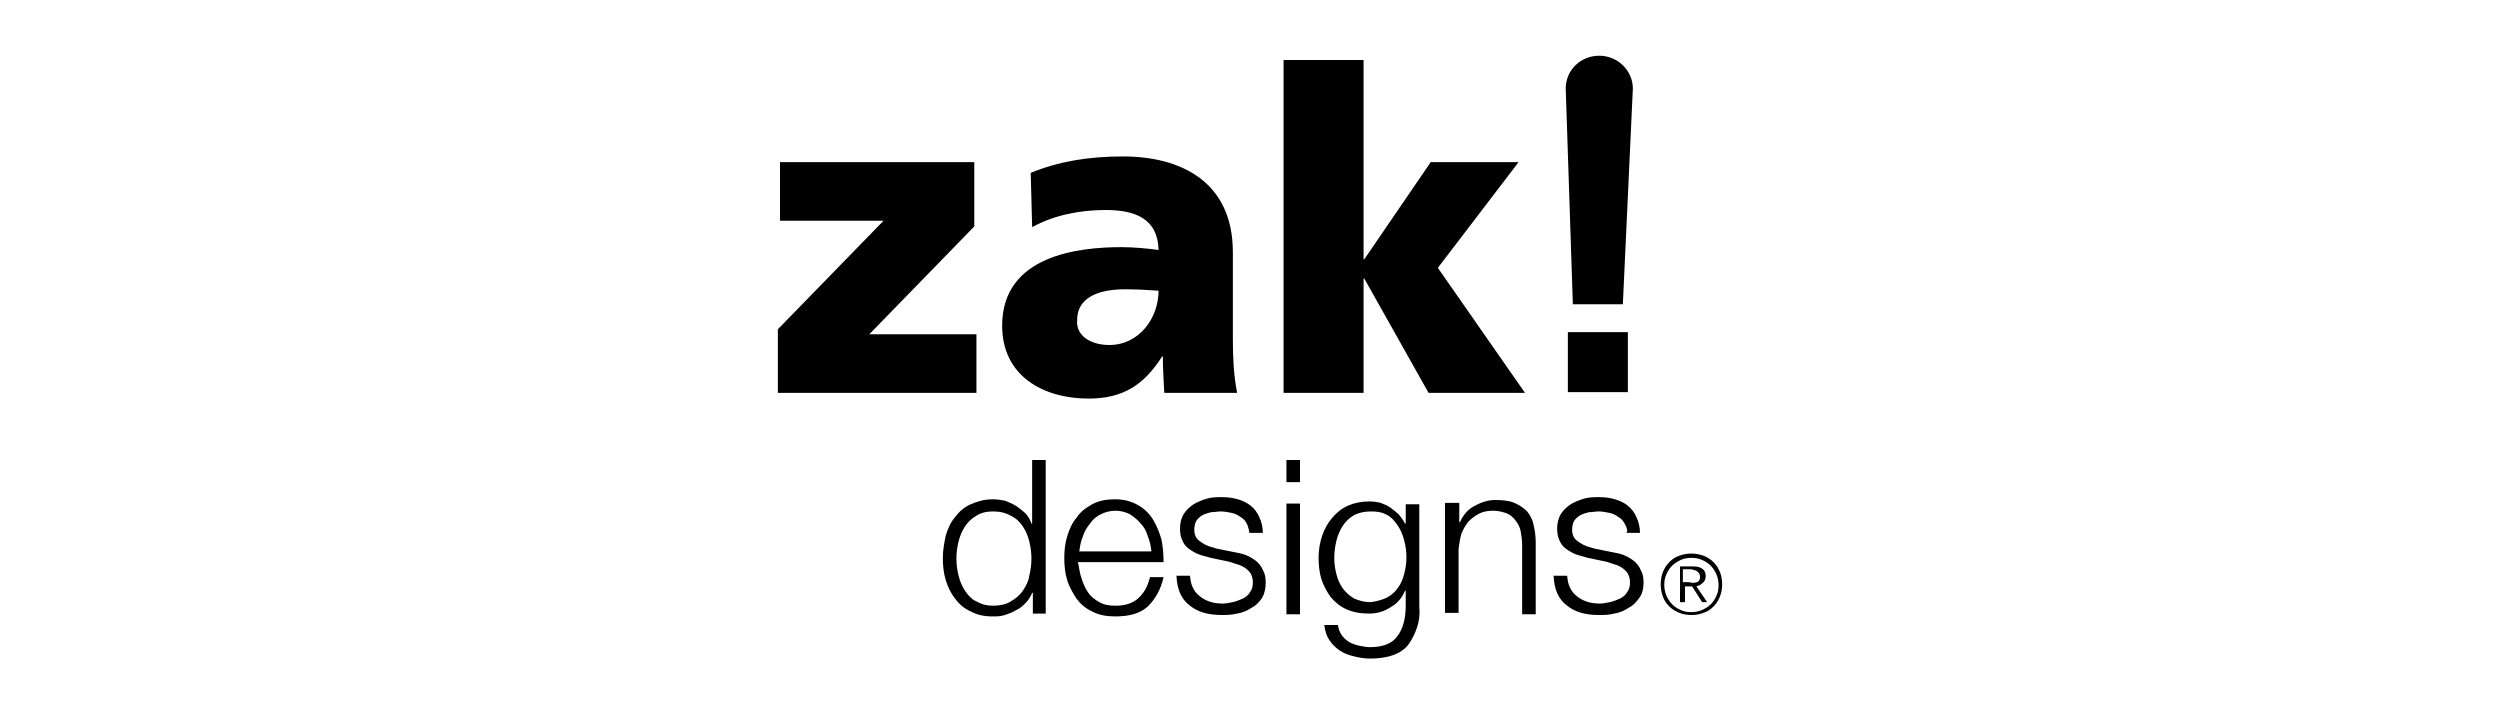 <?xml version="1.0" encoding="utf-8"?>
<!-- Generator: Adobe Illustrator 19.0.0, SVG Export Plug-In . SVG Version: 6.00 Build 0)  -->
<svg version="1.1" id="Layer_1" xmlns="http://www.w3.org/2000/svg" xmlns:xlink="http://www.w3.org/1999/xlink" x="0px" y="0px"
	 viewBox="0 0 350 100" style="enable-background:new 0 0 350 100;" xml:space="preserve">
<style type="text/css">
	.st0{clip-path:url(#SVGID_2_);}
</style>
<polygon points="108.9,46.1 123.7,30.9 109.2,30.9 109.2,22.7 136.4,22.7 136.4,31.7 121.7,46.8 136.7,46.8 136.7,55 108.9,55 "/>
<g>
	<defs>
		<rect id="SVGID_1_" width="350" height="100"/>
	</defs>
	<clipPath id="SVGID_2_">
		<use xlink:href="#SVGID_1_"  style="overflow:visible;"/>
	</clipPath>
	<path class="st0" d="M155.3,48.3c4.2,0,6.9-3.8,6.9-7.6c-1.4-0.1-3.1-0.2-4.7-0.2c-3.8,0-6.7,1.2-6.7,4.3
		C150.6,47,152.7,48.3,155.3,48.3 M163,55c-0.1-1.8-0.2-3.4-0.2-5.1h-0.1c-2.6,4.1-5.6,5.9-10.3,5.9c-6.4,0-12.1-3.2-12.1-10.2
		c0-9.9,10.8-11,16.7-11c1.8,0,3.8,0.2,5.2,0.4c-0.1-4.4-3.3-5.6-7.4-5.6c-3.6,0-7.2,0.7-10.3,2.4l-0.2-7.6
		c3.9-1.6,8.1-2.3,12.9-2.3c8.2,0,15.4,3.6,15.4,13.4v12.1c0,2.5,0.1,5.1,0.6,7.6L163,55L163,55z"/>
	<polygon class="st0" points="179.7,8.4 190.9,8.4 190.9,36.3 191,36.3 200.3,22.7 212.6,22.7 201.3,37.5 213.5,55 200,55 191,39 
		190.9,39 190.9,55 179.7,55 	"/>
	<path class="st0" d="M228.6,12.4c0-2.5-2.1-4.6-4.7-4.6c-2.6,0-4.7,2-4.7,4.6l1,30.2h7L228.6,12.4"/>
	<rect x="219.5" y="46.5" class="st0" width="8.4" height="8.4"/>
	<path class="st0" d="M134.2,80.6c0.2,0.8,0.5,1.5,0.9,2.1c0.4,0.6,0.9,1.2,1.6,1.5c0.7,0.4,1.4,0.6,2.3,0.6c1,0,1.9-0.2,2.5-0.6
		c0.7-0.4,1.3-0.9,1.7-1.5c0.4-0.6,0.8-1.3,0.9-2.1c0.2-0.8,0.3-1.6,0.3-2.4s-0.1-1.6-0.3-2.4c-0.2-0.8-0.5-1.5-0.9-2.1
		c-0.4-0.6-1-1.2-1.7-1.5c-0.7-0.4-1.5-0.6-2.5-0.6c-0.9,0-1.7,0.2-2.3,0.6c-0.7,0.4-1.2,0.9-1.6,1.5c-0.4,0.6-0.7,1.3-0.9,2.1
		c-0.2,0.8-0.3,1.6-0.3,2.4S134,79.8,134.2,80.6 M144.6,86v-3h-0.1c-0.2,0.5-0.5,1-0.9,1.4c-0.4,0.4-0.8,0.8-1.3,1
		c-0.5,0.3-1,0.5-1.6,0.7c-0.6,0.2-1.2,0.2-1.7,0.2c-1.2,0-2.2-0.2-3.1-0.7c-0.9-0.4-1.6-1-2.2-1.8c-0.6-0.8-1-1.6-1.3-2.6
		c-0.3-1-0.4-2-0.4-3.1s0.2-2.1,0.4-3.1c0.3-1,0.7-1.9,1.3-2.6c0.6-0.8,1.3-1.4,2.2-1.8c0.9-0.4,1.9-0.7,3.1-0.7
		c0.6,0,1.2,0.1,1.7,0.2c0.5,0.2,1,0.4,1.5,0.7c0.5,0.3,0.9,0.7,1.3,1c0.4,0.4,0.7,0.9,0.9,1.5h0.1v-8.9h1.9v21.5h-1.8V86z"/>
	<path class="st0" d="M160.7,75.1c-0.2-0.7-0.5-1.3-1-1.8c-0.4-0.5-0.9-0.9-1.5-1.3c-0.6-0.3-1.3-0.5-2-0.5c-0.8,0-1.5,0.2-2.1,0.5
		c-0.6,0.3-1.1,0.7-1.5,1.3c-0.4,0.5-0.8,1.1-1,1.8c-0.3,0.7-0.4,1.4-0.5,2.1h10.1C161.1,76.4,161,75.8,160.7,75.1 M151.4,80.9
		c0.2,0.7,0.5,1.4,0.9,2c0.4,0.6,0.9,1,1.6,1.4c0.7,0.4,1.4,0.5,2.3,0.5c1.4,0,2.5-0.4,3.2-1.1c0.8-0.7,1.3-1.7,1.6-2.9h1.9
		c-0.4,1.8-1.2,3.1-2.2,4.1c-1.1,1-2.6,1.4-4.6,1.4c-1.2,0-2.3-0.2-3.2-0.7c-0.9-0.4-1.6-1-2.2-1.8c-0.5-0.8-1-1.6-1.3-2.6
		c-0.3-1-0.4-2-0.4-3.1c0-1,0.1-2,0.4-3c0.3-1,0.7-1.9,1.3-2.6c0.5-0.8,1.3-1.4,2.2-1.9c0.9-0.5,2-0.7,3.2-0.7
		c1.3,0,2.3,0.3,3.2,0.8c0.9,0.5,1.6,1.2,2.1,2c0.5,0.8,0.9,1.8,1.2,2.8c0.2,1,0.3,2.1,0.3,3.2h-12
		C151.1,79.4,151.1,80.1,151.4,80.9"/>
	<path class="st0" d="M174.6,73.4c-0.2-0.4-0.5-0.8-0.9-1c-0.4-0.3-0.8-0.5-1.3-0.6c-0.5-0.1-1-0.2-1.5-0.2c-0.4,0-0.8,0.1-1.3,0.1
		c-0.4,0.1-0.8,0.2-1.2,0.4c-0.4,0.2-0.7,0.5-0.9,0.8c-0.2,0.3-0.3,0.8-0.3,1.3c0,0.4,0.1,0.8,0.3,1.1c0.2,0.3,0.5,0.5,0.8,0.7
		c0.3,0.2,0.7,0.4,1,0.5c0.4,0.1,0.7,0.2,1,0.3l2.5,0.5c0.5,0.1,1.1,0.2,1.6,0.4c0.5,0.2,1,0.5,1.4,0.8c0.4,0.3,0.8,0.8,1,1.3
		c0.3,0.5,0.4,1.1,0.4,1.8c0,0.8-0.2,1.6-0.5,2.1c-0.4,0.6-0.9,1.1-1.5,1.4c-0.6,0.4-1.3,0.7-2,0.8c-0.8,0.2-1.5,0.2-2.2,0.2
		c-1.8,0-3.3-0.4-4.4-1.3c-1.2-0.9-1.8-2.2-1.9-4.2h1.9c0.1,1.3,0.5,2.2,1.4,2.9c0.9,0.7,1.9,1,3.2,1c0.4,0,0.9-0.1,1.4-0.2
		c0.5-0.1,0.9-0.3,1.4-0.5c0.4-0.2,0.8-0.5,1-0.9c0.3-0.4,0.4-0.8,0.4-1.4c0-0.4-0.1-0.8-0.3-1.2c-0.2-0.3-0.4-0.5-0.8-0.8
		c-0.3-0.2-0.7-0.4-1.1-0.5c-0.4-0.1-0.8-0.3-1.3-0.4l-2.4-0.5c-0.6-0.2-1.2-0.3-1.7-0.5c-0.5-0.2-1-0.5-1.4-0.8
		c-0.4-0.3-0.7-0.7-0.9-1.2c-0.2-0.4-0.3-1-0.3-1.6c0-0.8,0.2-1.5,0.5-2c0.3-0.5,0.8-1,1.4-1.4c0.5-0.3,1.2-0.6,1.9-0.8
		c0.7-0.2,1.4-0.2,2.1-0.2c0.8,0,1.5,0.1,2.2,0.3c0.7,0.2,1.3,0.5,1.8,0.9c0.5,0.4,0.9,0.9,1.2,1.6c0.3,0.6,0.5,1.4,0.5,2.2h-1.9
		C174.9,74.4,174.8,73.9,174.6,73.4"/>
	<path class="st0" d="M182,86h-1.9V70.5h1.9V86z M182,67.5h-1.9v-3.1h1.9V67.5z"/>
	<path class="st0" d="M194.1,83.7c0.6-0.3,1.2-0.8,1.6-1.4c0.4-0.5,0.7-1.2,0.9-2c0.2-0.8,0.3-1.5,0.3-2.3c0-0.8-0.1-1.5-0.3-2.3
		c-0.2-0.8-0.5-1.5-0.9-2.1c-0.4-0.6-0.9-1.2-1.5-1.5c-0.7-0.4-1.4-0.5-2.3-0.5c-0.9,0-1.7,0.2-2.3,0.5c-0.7,0.4-1.2,0.9-1.6,1.5
		c-0.4,0.6-0.7,1.3-0.9,2.1c-0.2,0.8-0.3,1.6-0.3,2.4c0,0.8,0.1,1.5,0.3,2.3c0.2,0.8,0.5,1.4,0.9,2c0.4,0.5,0.9,1,1.6,1.4
		c0.7,0.3,1.4,0.5,2.3,0.5C192.7,84.2,193.4,84,194.1,83.7 M198.4,87.8c-0.3,0.9-0.7,1.7-1.2,2.4c-0.5,0.7-1.3,1.2-2.1,1.5
		s-2,0.5-3.2,0.5c-0.8,0-1.5-0.1-2.3-0.3c-0.8-0.2-1.4-0.4-2-0.8c-0.6-0.4-1.1-0.9-1.5-1.5c-0.4-0.6-0.6-1.3-0.7-2.1h1.9
		c0.1,0.6,0.3,1.1,0.6,1.5c0.3,0.4,0.7,0.7,1,0.9c0.4,0.2,0.9,0.4,1.4,0.5s1,0.2,1.5,0.2c1.8,0,3.1-0.5,3.8-1.5
		c0.8-1,1.2-2.5,1.2-4.3v-2.1h-0.1c-0.4,1-1.1,1.8-2,2.3c-0.9,0.6-1.9,0.9-3,0.9c-1.3,0-2.3-0.2-3.2-0.6c-0.9-0.4-1.6-1-2.2-1.7
		c-0.5-0.7-1-1.6-1.3-2.5c-0.3-1-0.4-2-0.4-3.1c0-1,0.2-2.1,0.5-3c0.3-0.9,0.8-1.8,1.4-2.5c0.6-0.7,1.3-1.3,2.2-1.7
		c0.9-0.4,1.9-0.6,3-0.6c0.6,0,1.2,0.1,1.6,0.2c0.5,0.2,1,0.4,1.4,0.7c0.4,0.3,0.8,0.6,1.2,1c0.3,0.4,0.6,0.8,0.8,1.2h0.1v-2.7h1.9
		v14.3C198.8,85.9,198.7,86.9,198.4,87.8"/>
	<path class="st0" d="M204.3,70.4v2.7h0.1c0.4-0.9,1-1.7,1.9-2.2c0.9-0.5,1.9-0.9,3-0.9c1.1,0,2,0.1,2.7,0.4
		c0.7,0.3,1.3,0.7,1.8,1.2c0.4,0.5,0.8,1.2,0.9,1.9c0.2,0.8,0.3,1.6,0.3,2.5v10h-1.9v-9.7c0-0.7-0.1-1.3-0.2-1.9
		c-0.1-0.5-0.3-1-0.7-1.5c-0.3-0.4-0.7-0.8-1.2-1c-0.5-0.2-1.2-0.4-1.9-0.4c-0.8,0-1.4,0.1-2,0.4c-0.6,0.3-1.1,0.7-1.5,1.1
		c-0.4,0.5-0.7,1-1,1.7c-0.2,0.7-0.3,1.4-0.4,2.1v9h-1.9V70.4H204.3z"/>
	<path class="st0" d="M227.5,73.4c-0.2-0.4-0.5-0.8-0.9-1c-0.4-0.3-0.8-0.5-1.3-0.6c-0.5-0.1-1-0.2-1.5-0.2c-0.4,0-0.8,0.1-1.3,0.1
		c-0.4,0.1-0.8,0.2-1.2,0.4c-0.4,0.2-0.7,0.5-0.9,0.8c-0.2,0.3-0.3,0.8-0.3,1.3c0,0.4,0.1,0.8,0.3,1.1c0.2,0.3,0.5,0.5,0.8,0.7
		c0.3,0.2,0.7,0.4,1,0.5c0.4,0.1,0.7,0.2,1,0.3l2.5,0.5c0.5,0.1,1.1,0.2,1.6,0.4c0.5,0.2,1,0.5,1.4,0.8c0.4,0.3,0.8,0.8,1,1.3
		c0.3,0.5,0.4,1.1,0.4,1.8c0,0.8-0.2,1.6-0.6,2.1c-0.4,0.6-0.9,1.1-1.5,1.4c-0.6,0.4-1.3,0.7-2,0.8c-0.7,0.2-1.5,0.2-2.2,0.2
		c-1.8,0-3.3-0.4-4.4-1.3c-1.2-0.9-1.8-2.2-1.9-4.2h1.9c0.1,1.3,0.5,2.2,1.4,2.9c0.9,0.7,1.9,1,3.2,1c0.4,0,0.9-0.1,1.4-0.2
		c0.5-0.1,0.9-0.3,1.4-0.5c0.4-0.2,0.8-0.5,1-0.9c0.3-0.4,0.4-0.8,0.4-1.4c0-0.4-0.1-0.8-0.3-1.2c-0.2-0.3-0.4-0.5-0.8-0.8
		c-0.3-0.2-0.7-0.4-1.1-0.5c-0.4-0.1-0.8-0.3-1.3-0.4l-2.4-0.5c-0.6-0.2-1.2-0.3-1.7-0.5c-0.5-0.2-1-0.5-1.4-0.8
		c-0.4-0.3-0.7-0.7-0.9-1.2c-0.2-0.4-0.3-1-0.3-1.6c0-0.8,0.2-1.5,0.5-2c0.3-0.5,0.8-1,1.4-1.4c0.5-0.3,1.2-0.6,1.9-0.8
		c0.7-0.2,1.4-0.2,2.1-0.2c0.8,0,1.5,0.1,2.2,0.3c0.7,0.2,1.3,0.5,1.8,0.9c0.5,0.4,0.9,0.9,1.2,1.6c0.3,0.6,0.5,1.4,0.5,2.2h-1.9
		C227.9,74.4,227.8,73.9,227.5,73.4"/>
	<path class="st0" d="M237.1,81.6c0.2,0,0.3-0.1,0.5-0.1c0.2-0.1,0.3-0.2,0.3-0.3c0.1-0.1,0.1-0.3,0.1-0.5c0-0.2-0.1-0.3-0.1-0.4
		c-0.1-0.1-0.2-0.2-0.3-0.3c-0.1-0.1-0.2-0.1-0.4-0.2c-0.2,0-0.3-0.1-0.4-0.1h-1.2v1.8h0.8C236.8,81.6,237,81.6,237.1,81.6
		 M235.2,84.3v-5h1.9c0.5,0,1,0.1,1.3,0.4c0.3,0.2,0.4,0.6,0.4,1c0,0.2-0.1,0.4-0.1,0.5c-0.1,0.2-0.2,0.3-0.3,0.4
		c-0.1,0.1-0.3,0.2-0.4,0.3c-0.2,0.1-0.3,0.1-0.5,0.2l1.5,2.2h-0.7l-1.4-2.2h-1v2.2L235.2,84.3z M235.3,78.4
		c-0.4,0.2-0.8,0.4-1.2,0.8c-0.3,0.3-0.6,0.7-0.8,1.2c-0.2,0.4-0.3,0.9-0.3,1.5c0,0.5,0.1,1,0.3,1.5c0.2,0.4,0.4,0.8,0.8,1.2
		c0.3,0.3,0.7,0.6,1.2,0.8c0.4,0.2,0.9,0.3,1.5,0.3c0.5,0,1-0.1,1.5-0.3c0.4-0.2,0.8-0.4,1.2-0.8c0.3-0.3,0.6-0.7,0.8-1.2
		c0.2-0.4,0.3-0.9,0.3-1.5c0-0.5-0.1-1-0.3-1.5c-0.2-0.4-0.4-0.8-0.8-1.2c-0.3-0.3-0.7-0.6-1.2-0.8c-0.4-0.2-0.9-0.3-1.5-0.3
		C236.2,78.1,235.7,78.2,235.3,78.4 M238.5,77.8c0.5,0.2,1,0.5,1.4,0.9c0.4,0.4,0.7,0.9,0.9,1.4c0.2,0.5,0.3,1.1,0.3,1.7
		c0,0.6-0.1,1.2-0.3,1.7c-0.2,0.5-0.5,1-0.9,1.4c-0.4,0.4-0.8,0.7-1.4,0.9c-0.5,0.2-1.1,0.3-1.7,0.3c-0.6,0-1.2-0.1-1.7-0.3
		c-0.5-0.2-1-0.5-1.4-0.9c-0.4-0.4-0.7-0.8-0.9-1.4c-0.2-0.5-0.3-1.1-0.3-1.7c0-0.6,0.1-1.2,0.3-1.7c0.2-0.5,0.5-1,0.9-1.4
		c0.4-0.4,0.8-0.7,1.4-0.9c0.5-0.2,1.1-0.3,1.7-0.3C237.4,77.5,237.9,77.6,238.5,77.8"/>
</g>
</svg>
